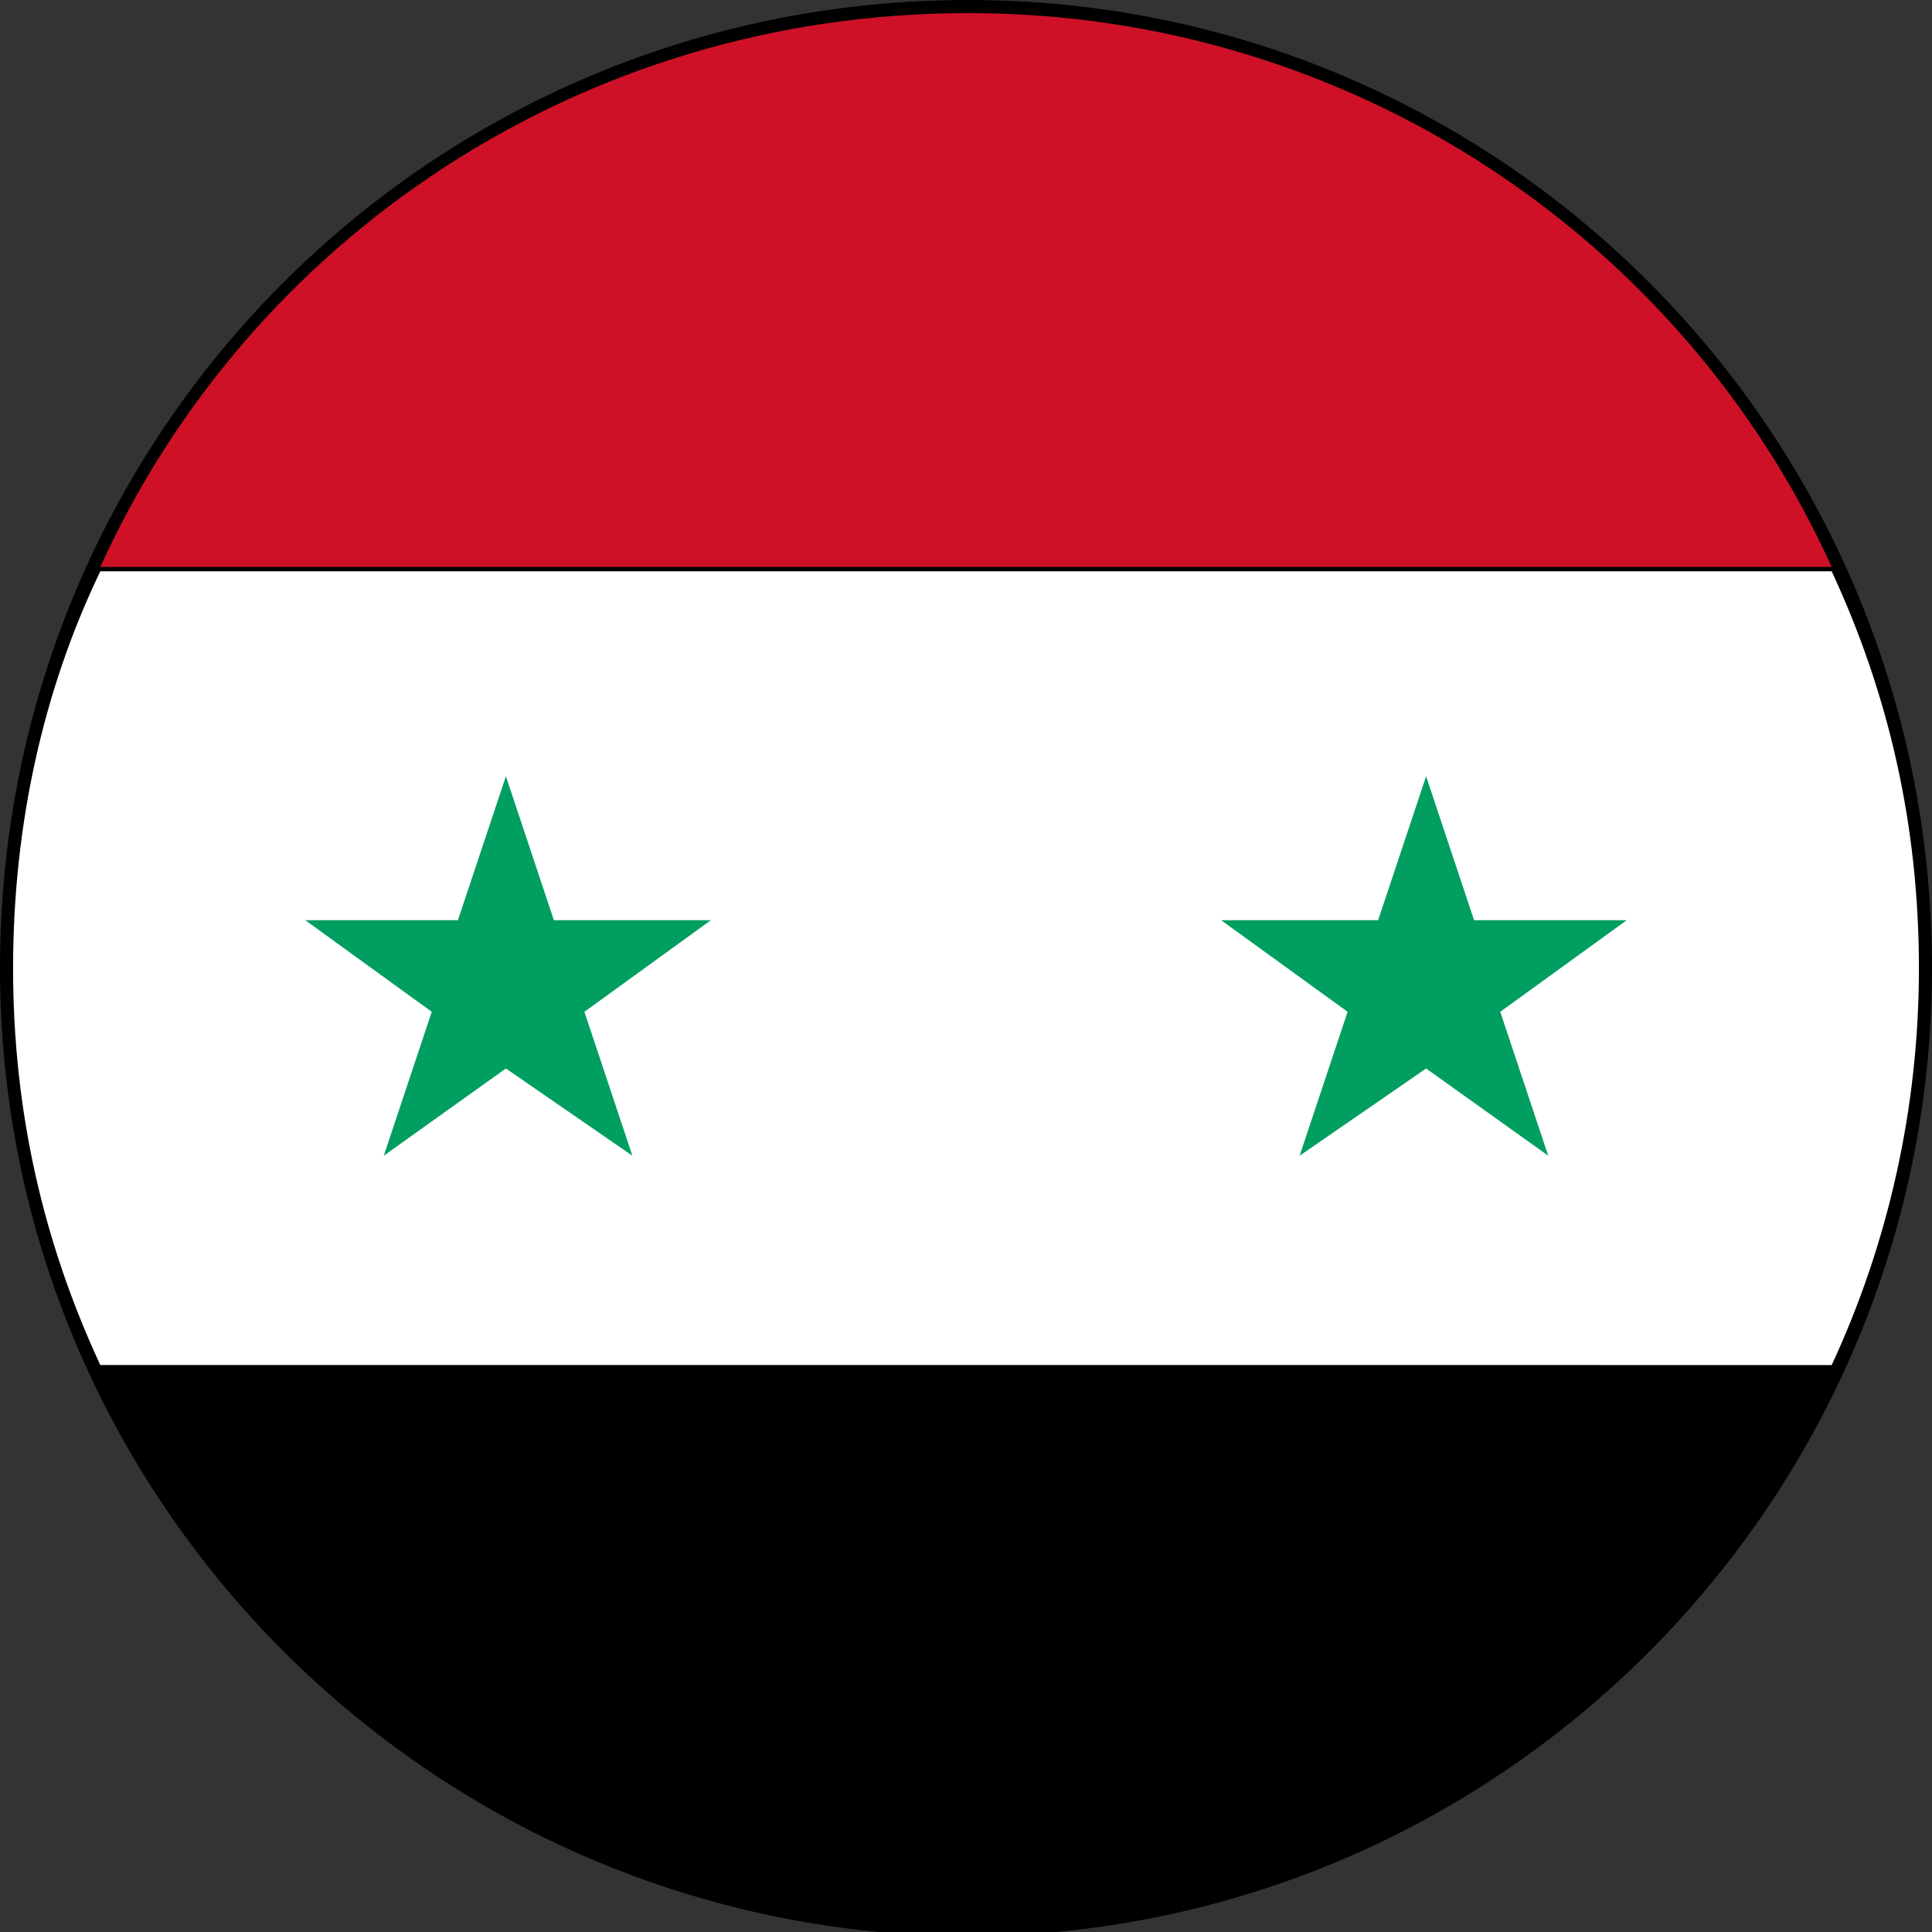 <svg xmlns="http://www.w3.org/2000/svg" xmlns:xlink="http://www.w3.org/1999/xlink" x="0px" y="0px" viewBox="0 0 44.3 44.3" style="enable-background:new 0 0 44.3 44.3;" xml:space="preserve">
<rect x="0" y="0" width="44.3" height="44.3" fill="#333333" stroke="none"/>
<g id="Layer_1">
	<g>
		<path d="M44.3,22.2c0,12.2-9.9,22.2-22.2,22.2C9.9,44.3,0,34.4,0,22.2C0,9.9,9.9,0,22.2,0C34.4,0,44.3,9.9,44.3,22.2z"></path>
		<g>
			<path d="M22.2,44C31,44,38.6,38.8,42,31.3H2.3C5.7,38.8,13.3,44,22.2,44z"></path>
			<path style="fill:#CE1126;" d="M22.2,0.3C13.3,0.3,5.7,5.5,2.3,13H42C38.6,5.5,31,0.3,22.2,0.3z"></path>
			<path style="fill:#FFFFFF;" d="M0.3,22.2c0,3.3,0.7,6.3,2,9.1H42c1.3-2.8,2-5.9,2-9.1c0-3.3-0.7-6.3-2-9.1H2.3     C1,15.8,0.3,18.9,0.3,22.2z"></path>
		</g>
		<g>
			<polygon style="fill:#009E60;" points="11.6,17.8 12.7,21.1 16.3,21.1 13.4,23.2 14.5,26.5 11.6,24.5 8.8,26.5 9.9,23.2 7,21.1      10.5,21.1    "></polygon>
			<polygon style="fill:#009E60;" points="32.7,17.8 33.8,21.1 37.3,21.1 34.4,23.2 35.5,26.5 32.7,24.5 29.8,26.5 30.9,23.2      28,21.1 31.6,21.1    "></polygon>
		</g>
	</g>
</g>
<g id="Layer_2">
</g>
</svg>